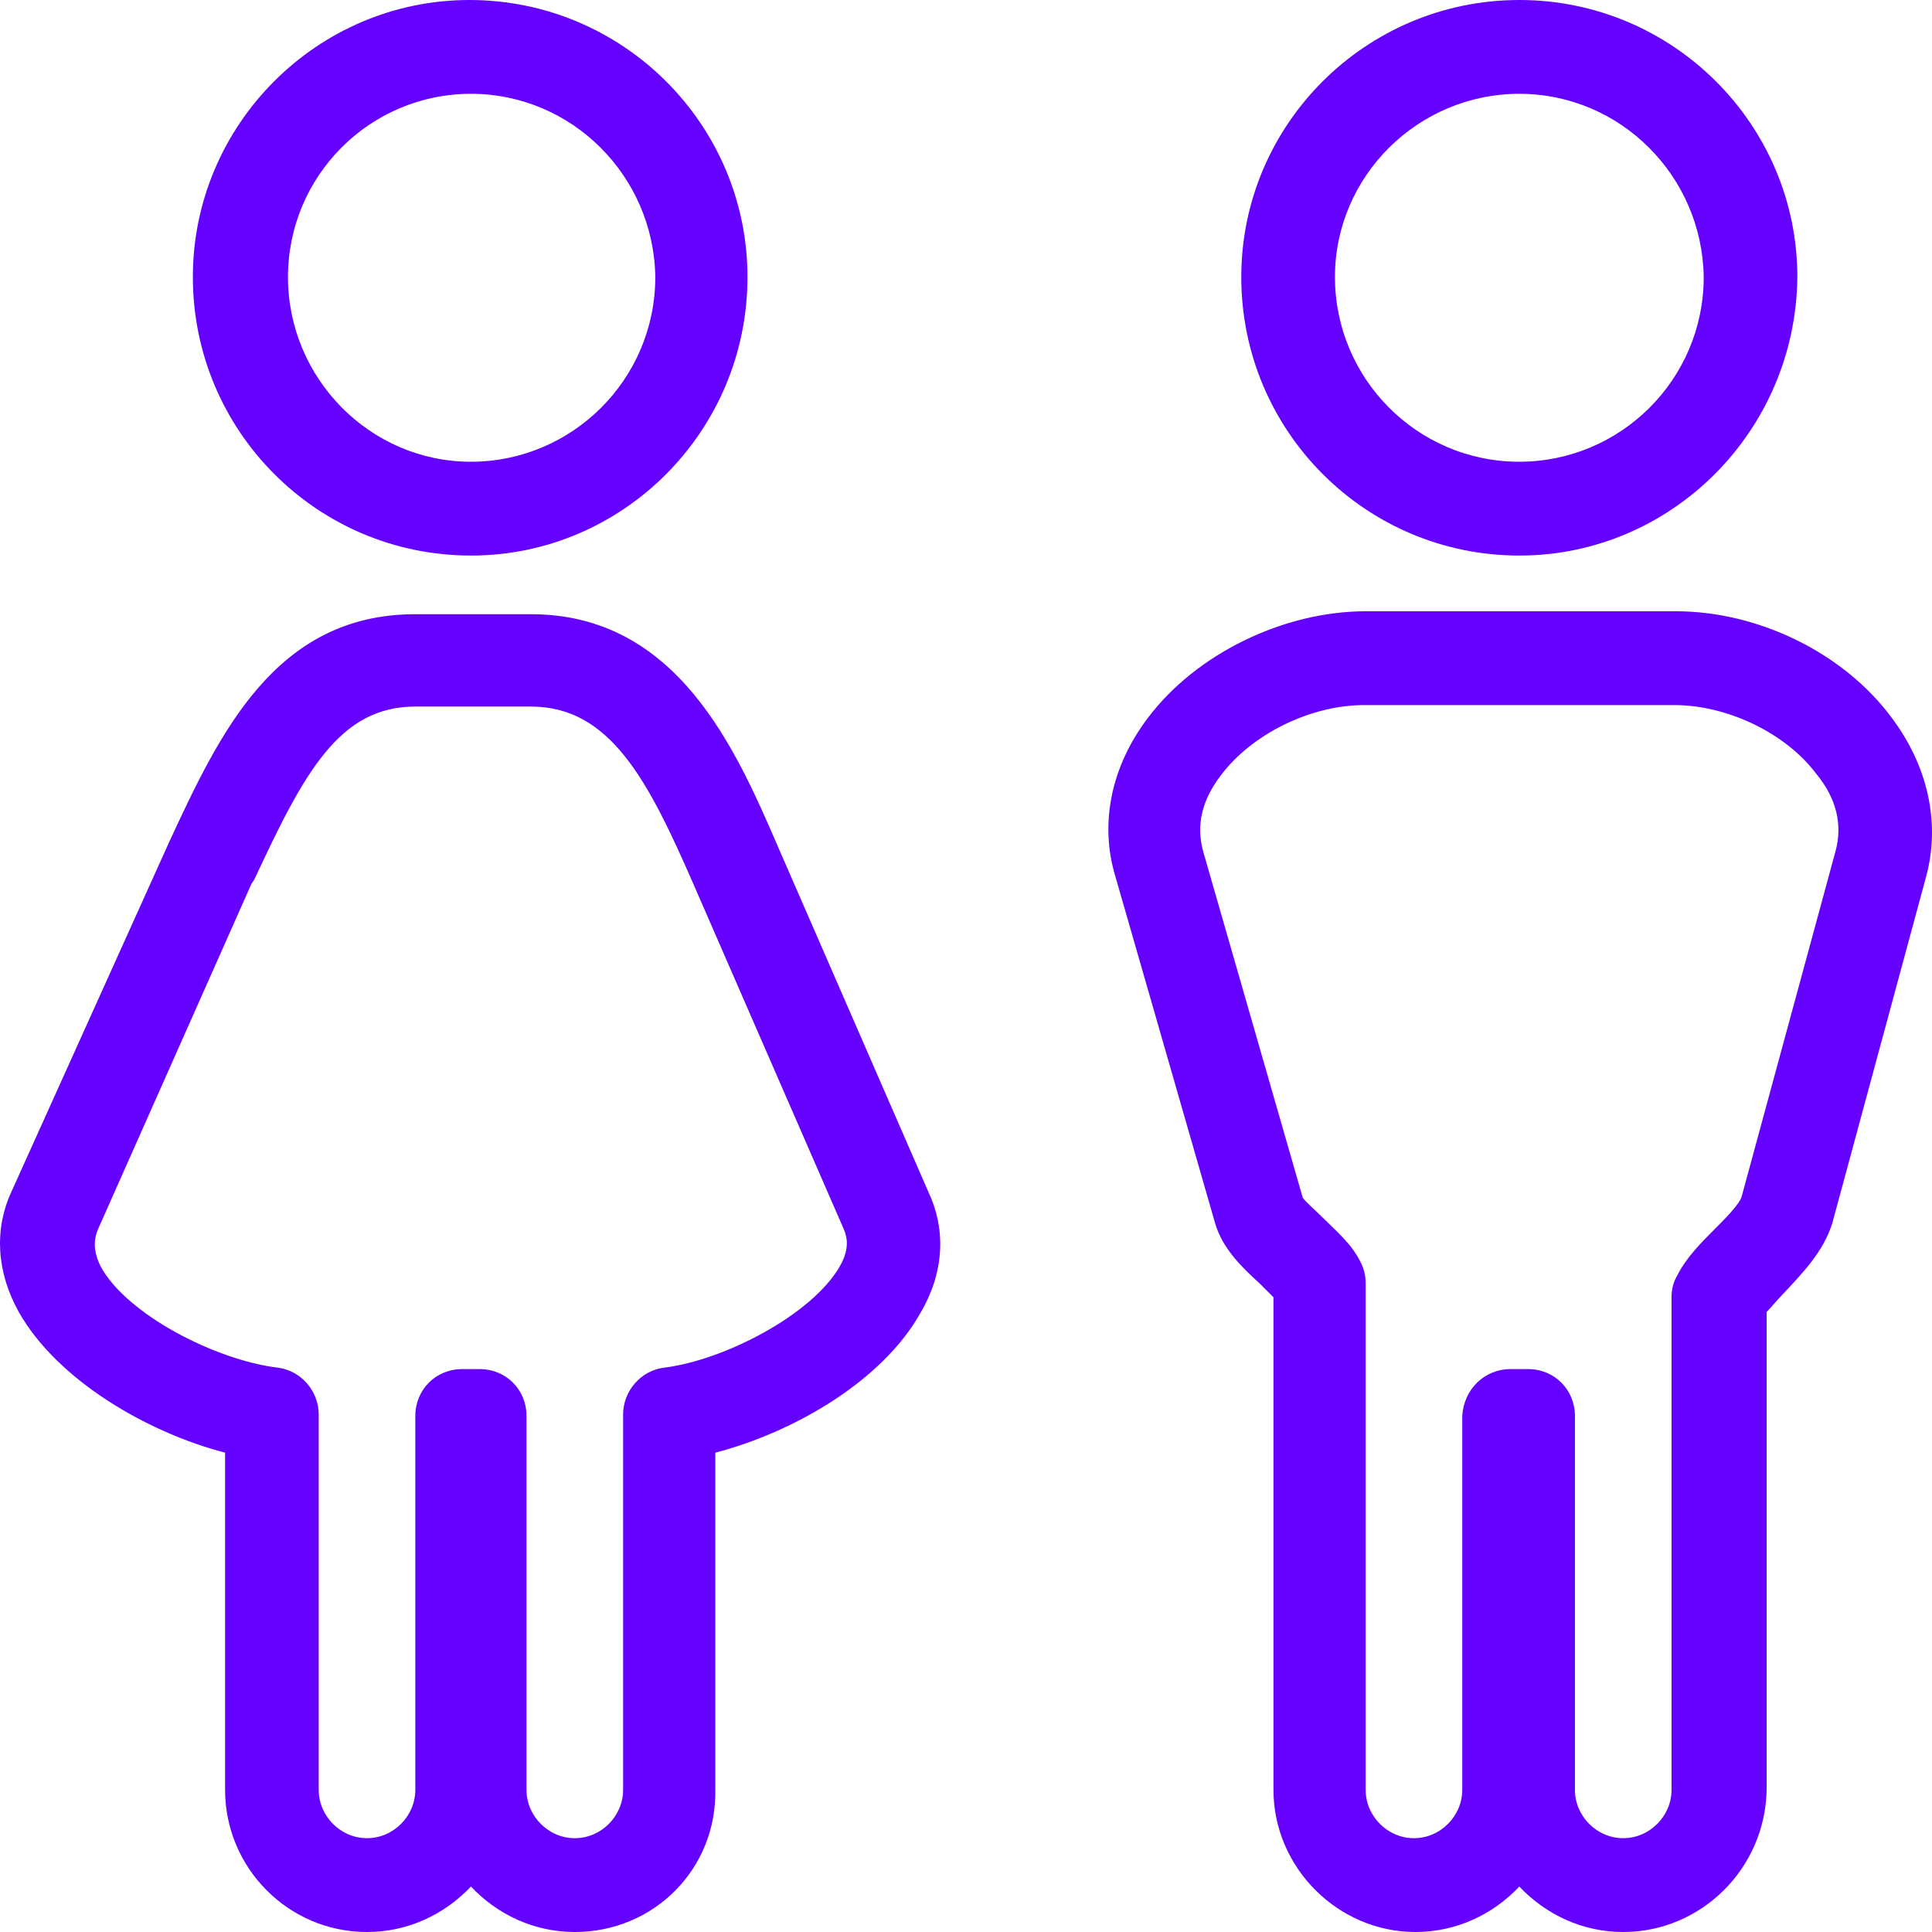 <?xml version="1.0" encoding="UTF-8"?>
<svg width="56px" height="56px" viewBox="0 0 56 56" version="1.1" xmlns="http://www.w3.org/2000/svg" xmlns:xlink="http://www.w3.org/1999/xlink">
    <!-- Generator: Sketch 59.1 (86144) - https://sketch.com -->
    <title>ic_who</title>
    <desc>Created with Sketch.</desc>
    <g id="Welcome" stroke="none" stroke-width="1" fill="none" fill-rule="evenodd">
        <g id="Efecto21_Landing" transform="translate(-572, -608)" fill="#6501FF" fill-rule="nonzero">
            <g id="02-what" transform="translate(0, 536)">
                <g id="2" transform="translate(529, 16)">
                    <g id="ic_who" transform="translate(43, 56)">
                        <path d="M15.389,17.803 C19.63,17.803 21.327,21.712 22.557,24.558 L26.926,34.586 C27.435,35.69 27.35,36.923 26.672,38.07 C25.569,40.024 23.024,41.511 20.733,42.106 L20.733,51.879 C20.776,54.173 18.952,56 16.661,56 C15.474,56 14.413,55.49 13.65,54.683 C12.886,55.49 11.826,56 10.638,56 C8.347,56 6.524,54.131 6.524,51.879 L6.524,42.106 C4.233,41.511 1.646,39.982 0.543,38.027 C-0.094,36.88 -0.178,35.648 0.331,34.543 L4.912,24.388 C6.354,21.287 7.966,17.803 12.038,17.803 L15.389,17.803 Z M48.577,17.718 C50.952,17.718 53.412,18.907 54.812,20.777 C55.873,22.179 56.254,23.836 55.83,25.408 L53.115,35.436 C52.861,36.285 52.225,36.923 51.673,37.517 C51.504,37.687 51.334,37.9 51.207,38.027 L51.207,51.879 C51.164,54.173 49.298,56 47.05,56 C45.862,56 44.802,55.49 44.038,54.683 C43.275,55.49 42.214,56 41.027,56 C38.779,56 36.912,54.131 36.912,51.879 L36.912,37.602 L36.53,37.22 L36.53,37.22 C36.021,36.753 35.428,36.2 35.215,35.436 L32.331,25.408 C31.865,23.879 32.204,22.222 33.264,20.819 C34.664,18.95 37.209,17.718 39.584,17.718 L48.577,17.718 Z M15.389,20.48 L12.038,20.48 C9.832,20.48 8.814,22.392 7.372,25.493 L7.287,25.621 L2.833,35.648 C2.748,35.86 2.664,36.2 2.918,36.71 C3.682,38.112 6.269,39.429 8.051,39.642 C8.729,39.727 9.238,40.322 9.238,41.002 L9.238,51.879 C9.238,52.643 9.874,53.281 10.638,53.281 C11.401,53.281 12.038,52.643 12.038,51.879 L12.038,41.044 C12.038,40.279 12.632,39.684 13.395,39.684 L13.904,39.684 C14.668,39.684 15.261,40.279 15.261,41.044 L15.261,51.879 C15.261,52.643 15.898,53.281 16.661,53.281 C17.425,53.281 18.061,52.643 18.061,51.879 L18.061,41.002 C18.061,40.322 18.57,39.727 19.249,39.642 C20.988,39.429 23.533,38.112 24.339,36.71 C24.636,36.2 24.551,35.86 24.466,35.648 L20.097,25.621 C18.782,22.604 17.679,20.48 15.389,20.48 Z M48.534,20.437 L39.542,20.437 C37.973,20.437 36.276,21.287 35.385,22.476 C34.834,23.199 34.664,23.921 34.876,24.686 L37.76,34.713 C37.803,34.798 38.142,35.096 38.312,35.266 C38.736,35.69 39.203,36.073 39.457,36.625 C39.542,36.795 39.584,37.008 39.584,37.178 L39.584,51.879 C39.584,52.643 40.221,53.281 40.984,53.281 C41.748,53.281 42.384,52.643 42.384,51.879 L42.384,41.044 C42.426,40.279 43.02,39.684 43.784,39.684 L44.293,39.684 C45.056,39.684 45.65,40.279 45.65,41.044 L45.65,51.879 C45.65,52.643 46.286,53.281 47.05,53.281 C47.813,53.281 48.45,52.643 48.45,51.879 L48.45,37.602 C48.45,37.39 48.492,37.178 48.619,36.965 C48.874,36.455 49.298,36.03 49.722,35.605 C49.977,35.351 50.443,34.883 50.486,34.671 L53.2,24.686 C53.412,23.921 53.243,23.156 52.649,22.434 C51.758,21.244 50.061,20.437 48.534,20.437 Z M13.607,-6.75015599e-14 C18.061,-6.75015599e-14 21.666,3.612 21.666,8.03 C21.666,12.492 18.061,16.103 13.65,16.103 C9.196,16.103 5.59,12.492 5.59,8.03 C5.59,3.612 9.196,-6.75015599e-14 13.607,-6.75015599e-14 Z M44.038,-6.03961325e-14 C48.492,-6.03961325e-14 52.097,3.612 52.097,8.03 C52.055,12.492 48.45,16.103 44.038,16.103 C39.584,16.103 35.979,12.492 35.979,8.03 C35.979,3.612 39.584,-6.03961325e-14 44.038,-6.03961325e-14 Z M13.65,2.719 C10.723,2.719 8.347,5.099 8.347,8.03 C8.347,10.962 10.723,13.384 13.65,13.384 C16.576,13.384 18.994,11.005 18.994,8.03 C18.952,5.099 16.576,2.719 13.65,2.719 Z M44.038,2.719 C41.111,2.719 38.694,5.099 38.694,8.03 C38.694,10.962 41.069,13.384 44.038,13.384 C46.965,13.384 49.383,11.005 49.383,8.03 C49.34,5.099 46.965,2.719 44.038,2.719 Z" id="Combined-Shape"></path>
                    </g>
                </g>
            </g>
        </g>
    </g>
</svg>